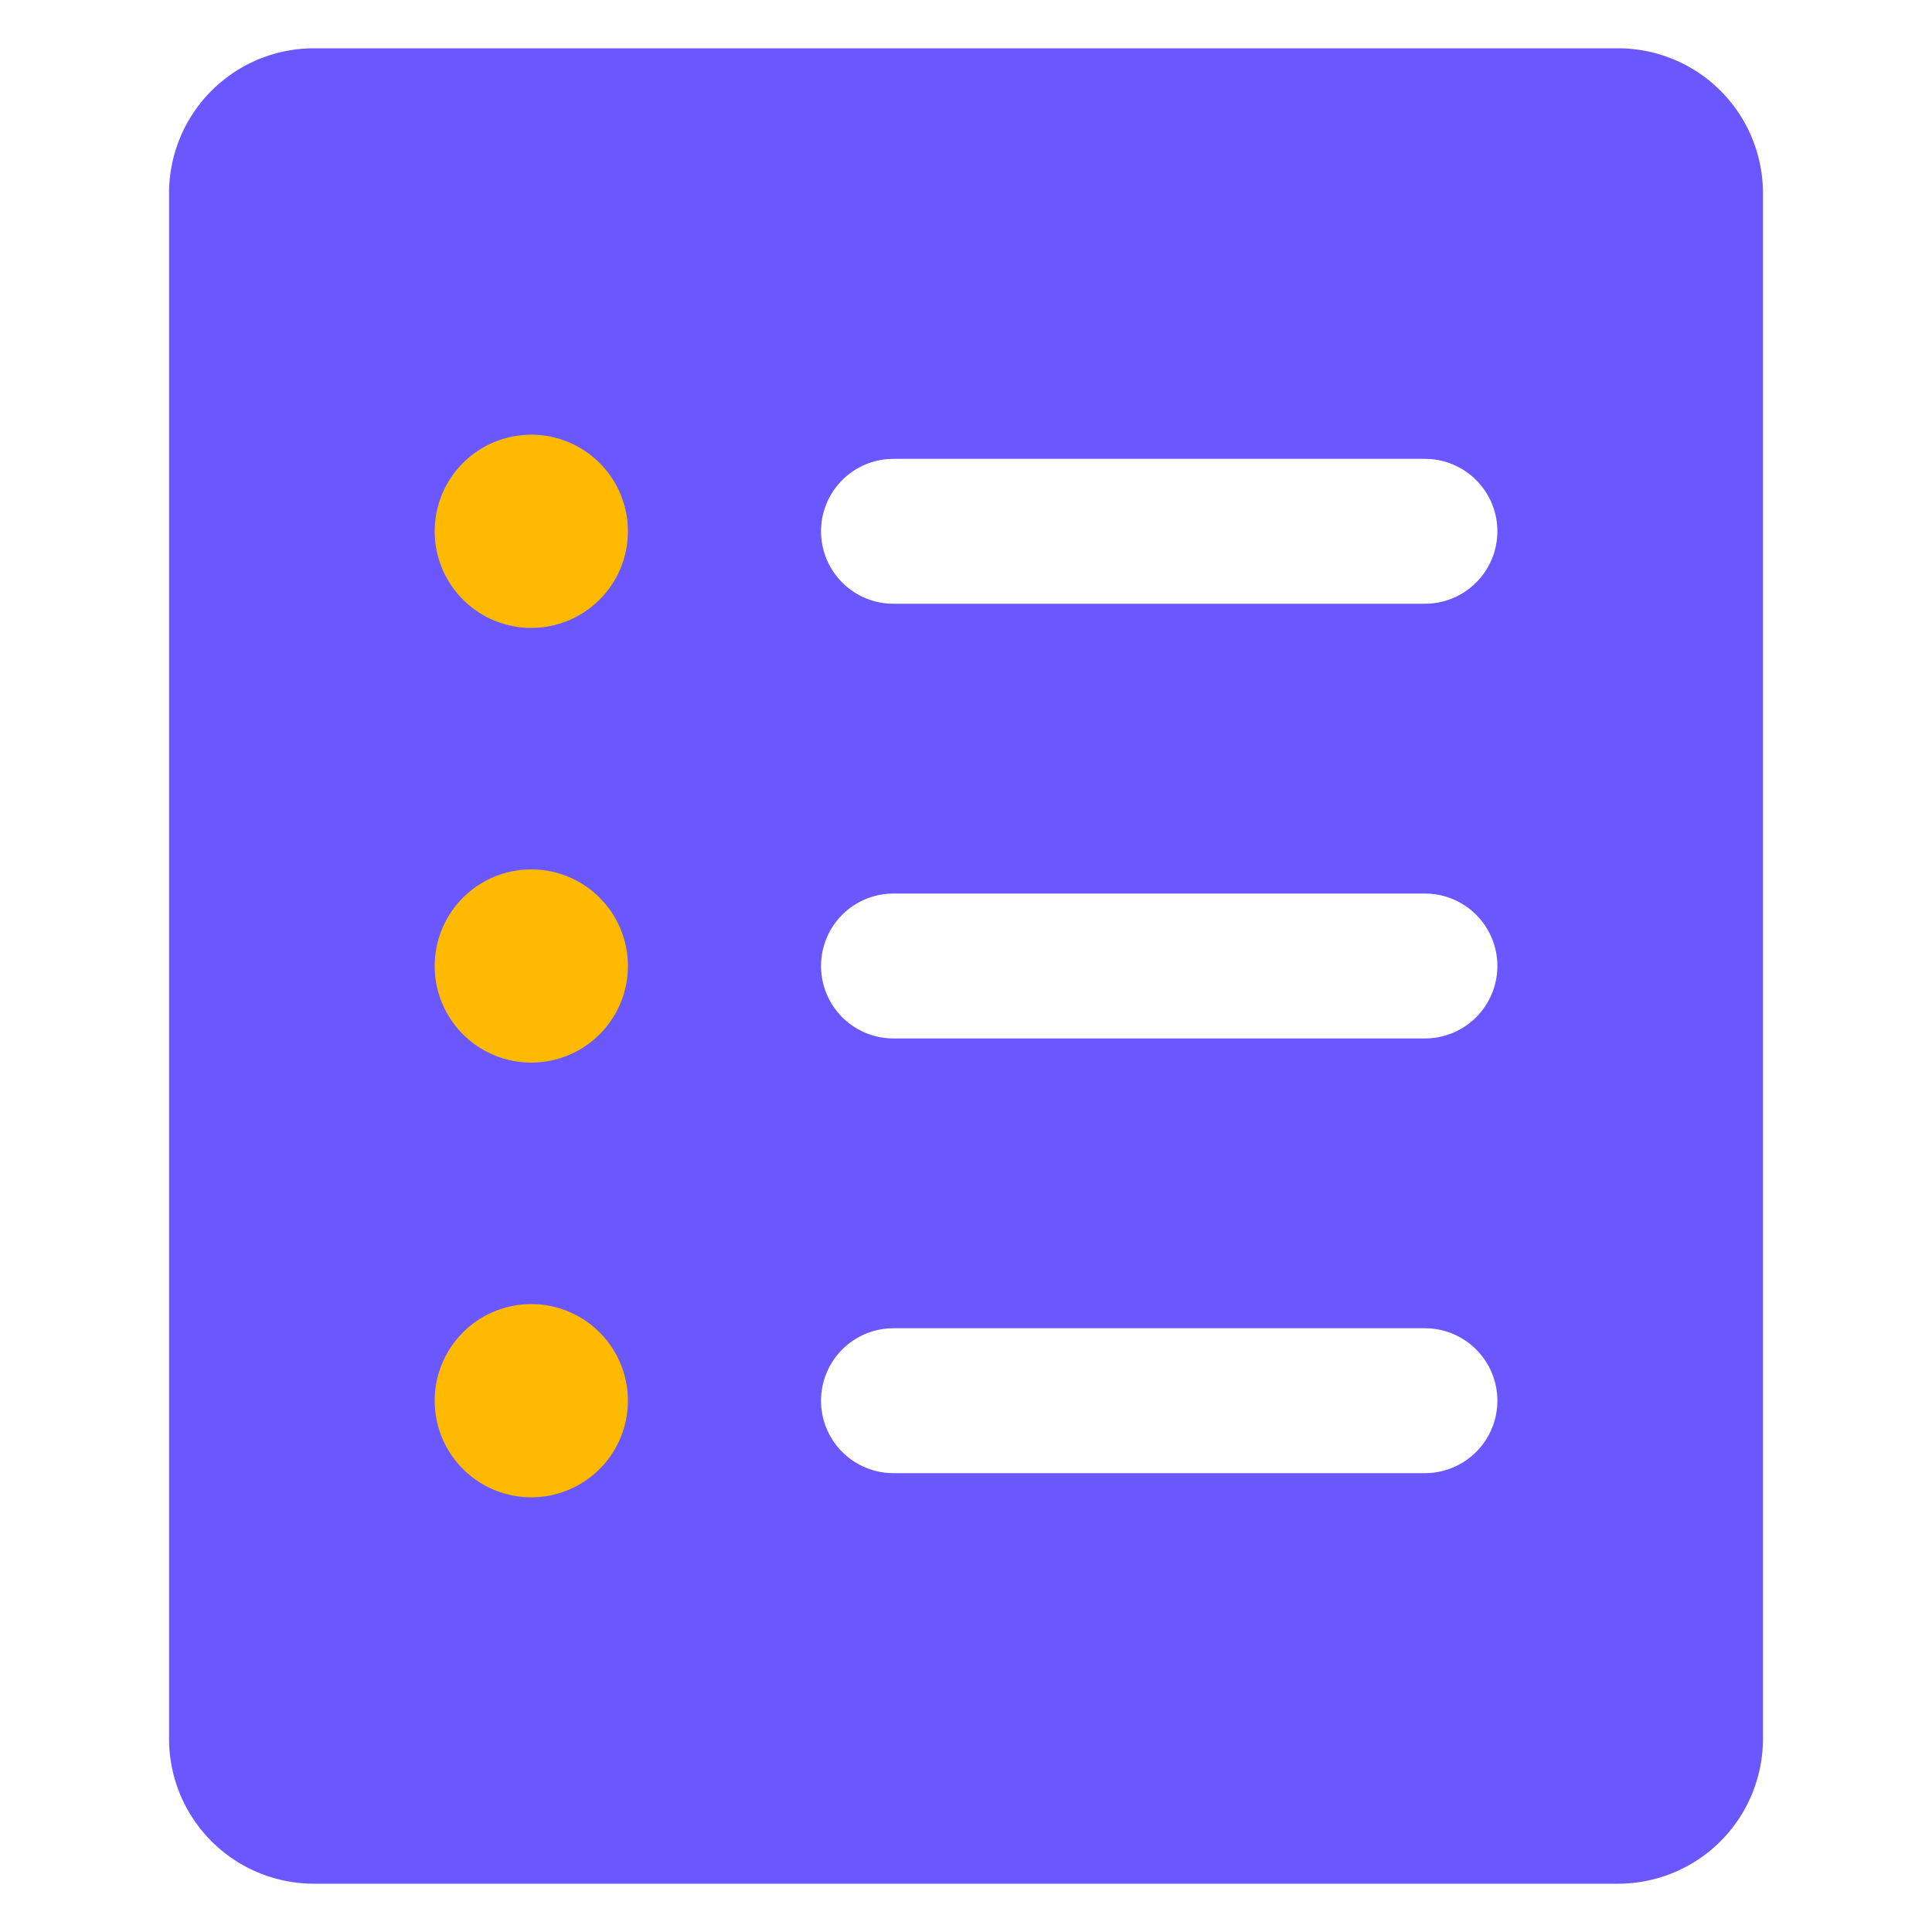 <?xml version="1.0" standalone="no"?><!DOCTYPE svg PUBLIC "-//W3C//DTD SVG 1.1//EN" "http://www.w3.org/Graphics/SVG/1.1/DTD/svg11.dtd"><svg t="1725340281748" class="icon" viewBox="0 0 1024 1024" version="1.1" xmlns="http://www.w3.org/2000/svg" p-id="10192" xmlns:xlink="http://www.w3.org/1999/xlink" width="200" height="200"><path d="M857.6 25.6a76.8 76.8 0 0 1 76.8 76.8v819.2a76.8 76.8 0 0 1-76.8 76.8H166.4a76.8 76.8 0 0 1-76.8-76.8V102.4a76.8 76.8 0 0 1 76.8-76.8h691.2z m-102.4 678.4H473.6l-2.253 0.064a38.4 38.4 0 0 0 0 76.672L473.6 780.8h281.6l2.253-0.064a38.4 38.4 0 0 0 0-76.672L755.2 704z m0-230.4H473.6l-2.253 0.064a38.4 38.4 0 0 0 0 76.672L473.6 550.4h281.6l2.253-0.064a38.4 38.4 0 0 0 0-76.672L755.2 473.6z m0-230.4H473.6l-2.253 0.064a38.4 38.4 0 0 0 0 76.672L473.6 320h281.6l2.253-0.064a38.4 38.4 0 0 0 0-76.672L755.2 243.2z" fill="#6B57FE" p-id="10193"></path><path d="M281.6 691.2a51.2 51.2 0 1 1 0 102.4 51.2 51.2 0 0 1 0-102.4z m0-230.4a51.2 51.2 0 1 1 0 102.4 51.2 51.2 0 0 1 0-102.4z m0-230.4a51.2 51.2 0 1 1 0 102.4 51.2 51.2 0 0 1 0-102.4z" fill="#FFBA00" p-id="10194"></path></svg>